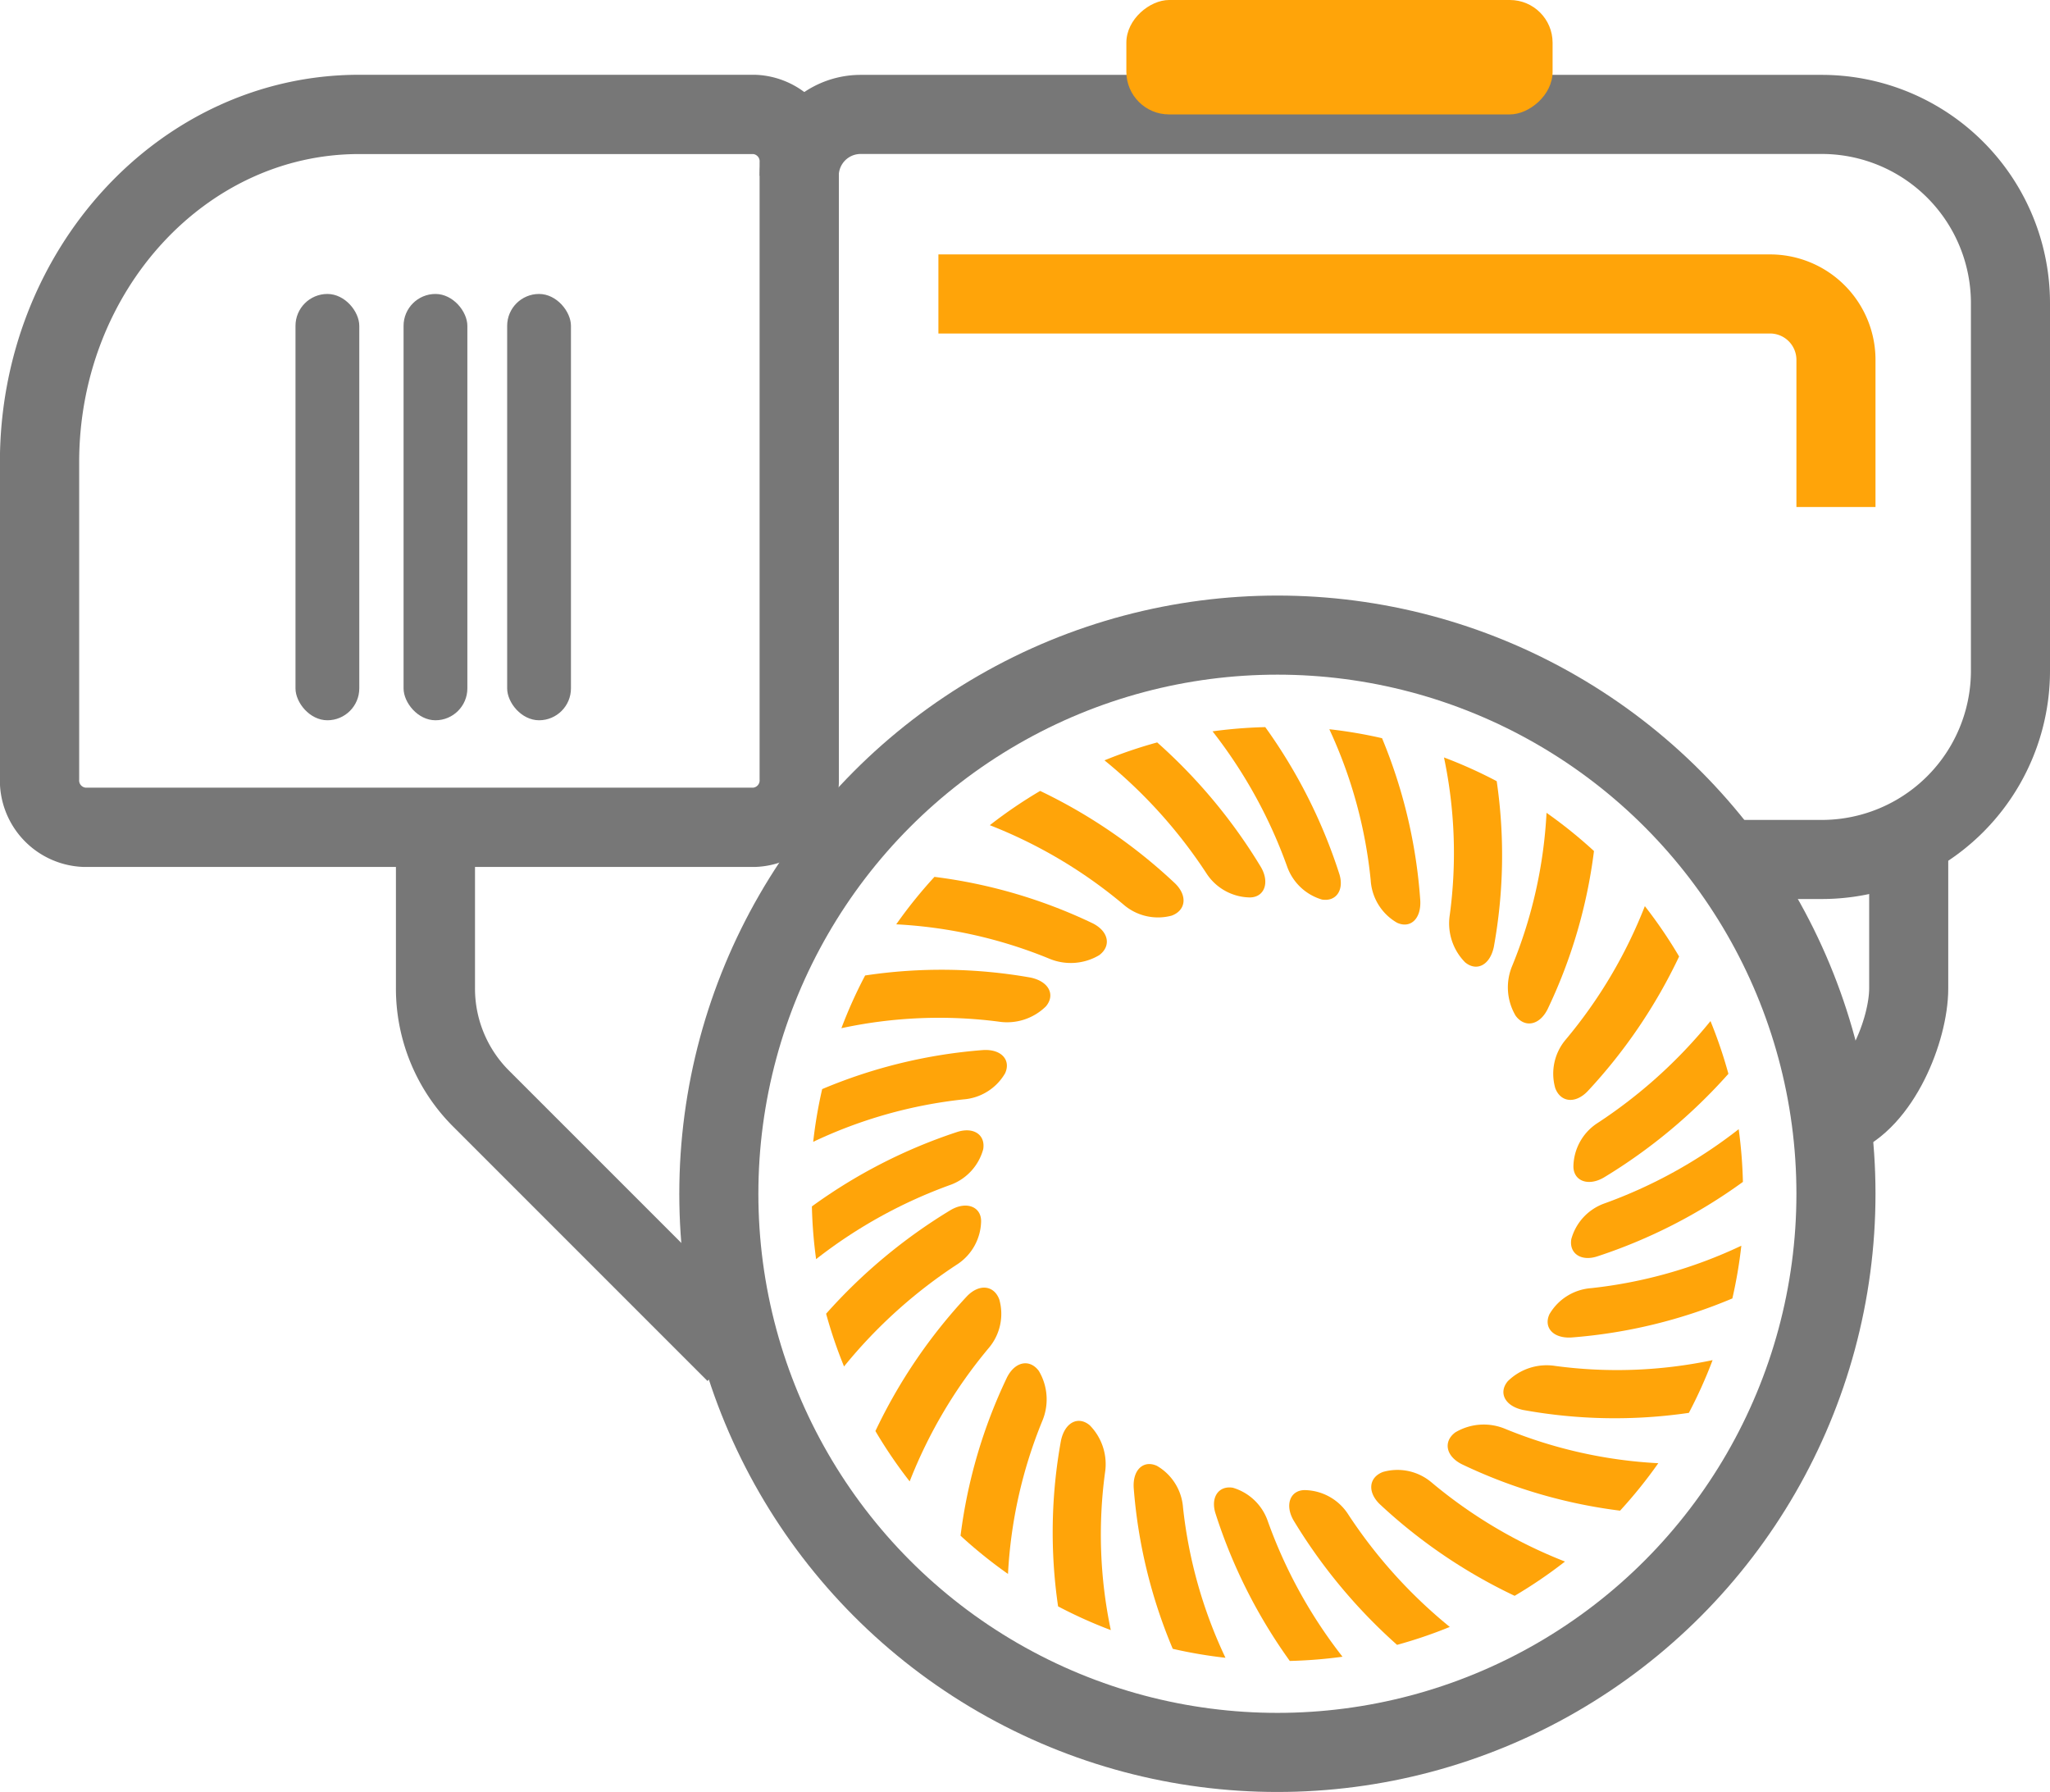 <?xml version="1.0" encoding="UTF-8"?> <svg xmlns="http://www.w3.org/2000/svg" viewBox="0 0 77.77 67.97"><title>engine2</title><g id="Layer_2" data-name="Layer 2"><g id="Layer_1-2" data-name="Layer 1"><path d="M13.62,4.34h15a1.78,1.78,0,0,1,1.7,1.85V29.53a1.78,1.78,0,0,1-1.7,1.85H3.2a1.78,1.78,0,0,1-1.7-1.85v-12C1.5,10.26,6.93,4.34,13.62,4.34Z" style="fill:none;stroke:#777;stroke-miterlimit:10;stroke-width:3.007px"></path><path d="M30.32,6.67a2.33,2.33,0,0,1,2.33-2.33H69.11a7.16,7.16,0,0,1,7.16,7.16V25.44a7.16,7.16,0,0,1-7.16,7.16h-3.2" style="fill:none;stroke:#777;stroke-miterlimit:10;stroke-width:3px"></path><circle cx="48.46" cy="45.28" r="21.19" style="fill:none;stroke:#777;stroke-miterlimit:10;stroke-width:3px"></circle><path d="M16.52,31.12v6.36a5.9,5.9,0,0,0,1.72,4.18l9.66,9.66" style="fill:none;stroke:#777;stroke-miterlimit:10;stroke-width:3px"></path><path d="M69.65,42.38c1.69-.62,2.76-3.33,2.76-4.89V31.12" style="fill:none;stroke:#777;stroke-miterlimit:10;stroke-width:3px"></path><path d="M38.2,52.29c.31-.63.87-.72,1.21-.25a2.11,2.11,0,0,1,.12,1.9,17.71,17.71,0,0,0-1.3,5.8,17.7,17.7,0,0,0,1.92,1.18,19.42,19.42,0,0,1,.11-6.29c.14-.7.65-.93,1.09-.58a2.1,2.1,0,0,1,.58,1.8,17.58,17.58,0,0,0,.22,6,17.57,17.57,0,0,0,2.35.71A19.54,19.54,0,0,1,43,56.45c0-.71.38-1.07.88-.85a2,2,0,0,1,1,1.57,17.72,17.72,0,0,0,1.61,5.7,17.89,17.89,0,0,0,2,.11h.47a20,20,0,0,1-2.82-5.5c-.21-.66.11-1.12.65-1a2,2,0,0,1,1.34,1.25,18.38,18.38,0,0,0,2.83,5.13A17.62,17.62,0,0,0,53,62.39a20.52,20.52,0,0,1-3.93-4.72c-.35-.59-.14-1.11.42-1.16a2,2,0,0,1,1.62.88A18.74,18.74,0,0,0,55,61.71a17.63,17.63,0,0,0,2.41-1.19,20.12,20.12,0,0,1-5.11-3.47c-.5-.48-.42-1,.12-1.23a2,2,0,0,1,1.84.41,18.2,18.2,0,0,0,5.06,3,17.81,17.81,0,0,0,2.1-1.93,19.51,19.51,0,0,1-6-1.76c-.63-.31-.72-.87-.25-1.21a2.11,2.11,0,0,1,1.9-.12,17.7,17.7,0,0,0,5.8,1.3,17.7,17.7,0,0,0,1.18-1.92,19.42,19.42,0,0,1-6.29-.11c-.7-.14-.93-.65-.58-1.09a2.1,2.1,0,0,1,1.8-.58,17.59,17.59,0,0,0,6-.22,17.57,17.57,0,0,0,.71-2.35,19.54,19.54,0,0,1-6.09,1.48c-.71,0-1.07-.38-.85-.88a2,2,0,0,1,1.57-1,17.73,17.73,0,0,0,5.7-1.61,17.88,17.88,0,0,0,.11-2c0-.16,0-.31,0-.47a20,20,0,0,1-5.51,2.82c-.66.21-1.12-.11-1-.65a2,2,0,0,1,1.25-1.34A18.38,18.38,0,0,0,66,42.8a17.62,17.62,0,0,0-.42-2.07,20.53,20.53,0,0,1-4.72,3.93c-.59.35-1.11.14-1.16-.42a2,2,0,0,1,.88-1.62,18.74,18.74,0,0,0,4.32-3.93,17.64,17.64,0,0,0-1.19-2.41,20.12,20.12,0,0,1-3.47,5.11c-.47.49-1,.42-1.23-.12h0a2,2,0,0,1,.41-1.84,18.2,18.2,0,0,0,3-5.06,17.81,17.81,0,0,0-1.93-2.1,19.51,19.51,0,0,1-1.76,6c-.31.63-.87.72-1.21.25a2.11,2.11,0,0,1-.12-1.9,17.7,17.7,0,0,0,1.3-5.8,17.71,17.71,0,0,0-1.92-1.18,19.42,19.42,0,0,1-.11,6.29c-.14.7-.65.93-1.09.58A2.1,2.1,0,0,1,55,34.7a17.59,17.59,0,0,0-.22-6A17.57,17.57,0,0,0,52.43,28a19.54,19.54,0,0,1,1.48,6.09c0,.71-.38,1.07-.88.85a2,2,0,0,1-1-1.57,17.72,17.72,0,0,0-1.61-5.7,17.88,17.88,0,0,0-2-.11H48a20,20,0,0,1,2.82,5.5c.21.66-.11,1.12-.65,1a2,2,0,0,1-1.34-1.25A18.39,18.39,0,0,0,46,27.75a17.62,17.62,0,0,0-2.07.42,20.52,20.52,0,0,1,3.93,4.72c.35.59.14,1.11-.42,1.16a2,2,0,0,1-1.62-.88,18.74,18.74,0,0,0-3.93-4.32A17.64,17.64,0,0,0,39.46,30a20.12,20.12,0,0,1,5.11,3.47c.5.48.42,1-.12,1.23a2,2,0,0,1-1.84-.41,18.2,18.2,0,0,0-5.06-3,17.81,17.81,0,0,0-2.1,1.93,19.51,19.51,0,0,1,6,1.76c.63.31.72.87.25,1.21a2.11,2.11,0,0,1-1.9.12,17.71,17.71,0,0,0-5.8-1.3A17.7,17.7,0,0,0,32.82,37a19.42,19.42,0,0,1,6.29.11c.69.14.93.65.58,1.09a2.1,2.1,0,0,1-1.8.58,17.59,17.59,0,0,0-6,.22,17.57,17.57,0,0,0-.71,2.35,19.54,19.54,0,0,1,6.09-1.48c.71,0,1.07.38.85.88a2,2,0,0,1-1.57,1,17.72,17.72,0,0,0-5.7,1.61,17.88,17.88,0,0,0-.11,2c0,.16,0,.31,0,.47a20,20,0,0,1,5.5-2.82c.66-.21,1.12.11,1,.65a2,2,0,0,1-1.25,1.34,18.39,18.39,0,0,0-5.13,2.83,17.63,17.63,0,0,0,.42,2.07,20.52,20.52,0,0,1,4.72-3.93c.59-.35,1.11-.14,1.16.42a2,2,0,0,1-.88,1.62A18.74,18.74,0,0,0,32,51.87a17.64,17.64,0,0,0,1.19,2.41,20.12,20.12,0,0,1,3.47-5.11c.47-.5,1-.42,1.23.12a2,2,0,0,1-.41,1.84,18.2,18.2,0,0,0-3,5.06,17.81,17.81,0,0,0,1.93,2.1A19.51,19.51,0,0,1,38.2,52.29Z" style="fill:none"></path><path d="M55,34.7a2.1,2.1,0,0,0,.58,1.8c.43.36.94.12,1.09-.58a19.42,19.42,0,0,0,.11-6.29,17.61,17.61,0,0,0-2-.9A17.59,17.59,0,0,1,55,34.7Z" style="fill:#ffa409"></path><path d="M41.92,55.86a2.1,2.1,0,0,0-.58-1.8c-.43-.36-.94-.12-1.09.58a19.42,19.42,0,0,0-.11,6.29,17.62,17.62,0,0,0,2,.9A17.58,17.58,0,0,1,41.92,55.86Z" style="fill:#ffa409"></path><path d="M37.88,38.75a2.1,2.1,0,0,0,1.8-.58c.36-.43.12-.94-.58-1.09A19.42,19.42,0,0,0,32.82,37a17.62,17.62,0,0,0-.9,2A17.59,17.59,0,0,1,37.88,38.75Z" style="fill:#ffa409"></path><path d="M59,51.81a2.1,2.1,0,0,0-1.8.58c-.36.43-.12.94.58,1.09a19.42,19.42,0,0,0,6.29.11,17.62,17.62,0,0,0,.9-2A17.59,17.59,0,0,1,59,51.81Z" style="fill:#ffa409"></path><path d="M45.79,33.16a2,2,0,0,0,1.62.88c.56,0,.77-.57.42-1.16a20.52,20.52,0,0,0-3.93-4.72,17.56,17.56,0,0,0-2,.68A18.74,18.74,0,0,1,45.79,33.16Z" style="fill:#ffa409"></path><path d="M51.12,57.4a2,2,0,0,0-1.62-.88c-.56,0-.77.57-.42,1.16A20.52,20.52,0,0,0,53,62.39a17.56,17.56,0,0,0,2-.68A18.74,18.74,0,0,1,51.12,57.4Z" style="fill:#ffa409"></path><path d="M36.34,47.94a2,2,0,0,0,.88-1.62c0-.56-.57-.77-1.16-.42a20.52,20.52,0,0,0-4.72,3.93,17.57,17.57,0,0,0,.68,2A18.74,18.74,0,0,1,36.34,47.94Z" style="fill:#ffa409"></path><path d="M60.57,42.62a2,2,0,0,0-.88,1.62c0,.56.57.77,1.16.42a20.53,20.53,0,0,0,4.72-3.93,17.57,17.57,0,0,0-.68-2A18.74,18.74,0,0,1,60.57,42.62Z" style="fill:#ffa409"></path><path d="M53,35c.5.23.92-.14.88-.85A19.54,19.54,0,0,0,52.43,28a17.64,17.64,0,0,0-2-.34A17.72,17.72,0,0,1,52,33.39,2,2,0,0,0,53,35Z" style="fill:#ffa409"></path><path d="M43.89,55.6c-.5-.23-.93.14-.88.85a19.54,19.54,0,0,0,1.48,6.09,17.64,17.64,0,0,0,2,.34,17.72,17.72,0,0,1-1.61-5.7A2,2,0,0,0,43.89,55.6Z" style="fill:#ffa409"></path><path d="M38.13,40.71c.23-.5-.14-.93-.85-.88a19.54,19.54,0,0,0-6.09,1.48,17.63,17.63,0,0,0-.34,2,17.72,17.72,0,0,1,5.7-1.61A2,2,0,0,0,38.13,40.71Z" style="fill:#ffa409"></path><path d="M58.78,49.85c-.23.5.14.93.85.88a19.54,19.54,0,0,0,6.09-1.48,17.64,17.64,0,0,0,.34-2,17.73,17.73,0,0,1-5.7,1.61A2,2,0,0,0,58.78,49.85Z" style="fill:#ffa409"></path><path d="M44.45,34.73c.54-.2.61-.76.12-1.23A20.12,20.12,0,0,0,39.46,30a17.73,17.73,0,0,0-1.91,1.3,18.2,18.2,0,0,1,5.06,3A2,2,0,0,0,44.45,34.73Z" style="fill:#ffa409"></path><path d="M52.47,55.83c-.54.2-.61.76-.12,1.23a20.12,20.12,0,0,0,5.11,3.47,17.73,17.73,0,0,0,1.91-1.3,18.2,18.2,0,0,1-5.06-3A2,2,0,0,0,52.47,55.83Z" style="fill:#ffa409"></path><path d="M37.91,49.29c-.2-.54-.76-.61-1.23-.12a20.12,20.12,0,0,0-3.47,5.11,17.74,17.74,0,0,0,1.3,1.91,18.2,18.2,0,0,1,3-5.06A2,2,0,0,0,37.91,49.29Z" style="fill:#ffa409"></path><path d="M59,41.27h0c.2.54.76.61,1.23.12a20.12,20.12,0,0,0,3.47-5.11,17.74,17.74,0,0,0-1.3-1.91,18.2,18.2,0,0,1-3,5.06A2,2,0,0,0,59,41.27Z" style="fill:#ffa409"></path><path d="M50.15,34.12c.55.09.86-.38.65-1A20,20,0,0,0,48,27.58a17.82,17.82,0,0,0-2,.16,18.39,18.39,0,0,1,2.83,5.13A2,2,0,0,0,50.15,34.12Z" style="fill:#ffa409"></path><path d="M46.77,56.43c-.55-.09-.86.38-.65,1A20,20,0,0,0,48.93,63a17.82,17.82,0,0,0,2-.16,18.38,18.38,0,0,1-2.83-5.13A2,2,0,0,0,46.77,56.43Z" style="fill:#ffa409"></path><path d="M37.3,43.59c.09-.55-.37-.86-1-.65a20,20,0,0,0-5.5,2.82,17.82,17.82,0,0,0,.16,2,18.39,18.39,0,0,1,5.13-2.83A2,2,0,0,0,37.3,43.59Z" style="fill:#ffa409"></path><path d="M59.61,47c-.09.55.38.86,1,.65a20,20,0,0,0,5.51-2.82,17.82,17.82,0,0,0-.16-2,18.38,18.38,0,0,1-5.13,2.83A2,2,0,0,0,59.61,47Z" style="fill:#ffa409"></path><path d="M41.7,36.23c.46-.34.37-.9-.25-1.21a19.51,19.51,0,0,0-6-1.76A17.78,17.78,0,0,0,34,35.06a17.71,17.71,0,0,1,5.8,1.3A2.11,2.11,0,0,0,41.7,36.23Z" style="fill:#ffa409"></path><path d="M55.21,54.33c-.46.34-.37.9.25,1.21a19.51,19.51,0,0,0,6,1.76,17.79,17.79,0,0,0,1.45-1.8,17.7,17.7,0,0,1-5.8-1.3A2.11,2.11,0,0,0,55.21,54.33Z" style="fill:#ffa409"></path><path d="M39.41,52c-.34-.46-.9-.37-1.21.25a19.51,19.51,0,0,0-1.76,6,17.78,17.78,0,0,0,1.8,1.45,17.71,17.71,0,0,1,1.3-5.8A2.11,2.11,0,0,0,39.41,52Z" style="fill:#ffa409"></path><path d="M57.5,38.53c.34.46.9.37,1.21-.25a19.51,19.51,0,0,0,1.76-6,17.8,17.8,0,0,0-1.8-1.45,17.7,17.7,0,0,1-1.3,5.8A2.11,2.11,0,0,0,57.5,38.53Z" style="fill:#ffa409"></path><rect x="11.2" y="11.15" width="2.42" height="16.17" rx="1.21" ry="1.21" transform="translate(24.83 38.47) rotate(180)" style="fill:#777"></rect><rect x="15.31" y="11.15" width="2.42" height="16.17" rx="1.21" ry="1.21" transform="translate(33.04 38.47) rotate(180)" style="fill:#777"></rect><rect x="19.23" y="11.15" width="2.42" height="16.17" rx="1.21" ry="1.21" transform="translate(40.89 38.47) rotate(-180)" style="fill:#777"></rect><rect x="48.64" y="-5.91" width="4.34" height="16.17" rx="1.62" ry="1.62" transform="translate(48.64 52.98) rotate(-90)" style="fill:#ffa409"></rect><path d="M69.65,19.23V13.65a2.5,2.5,0,0,0-2.5-2.5H35.6" style="fill:none;stroke:#ffa409;stroke-miterlimit:10;stroke-width:3px"></path></g></g></svg> 